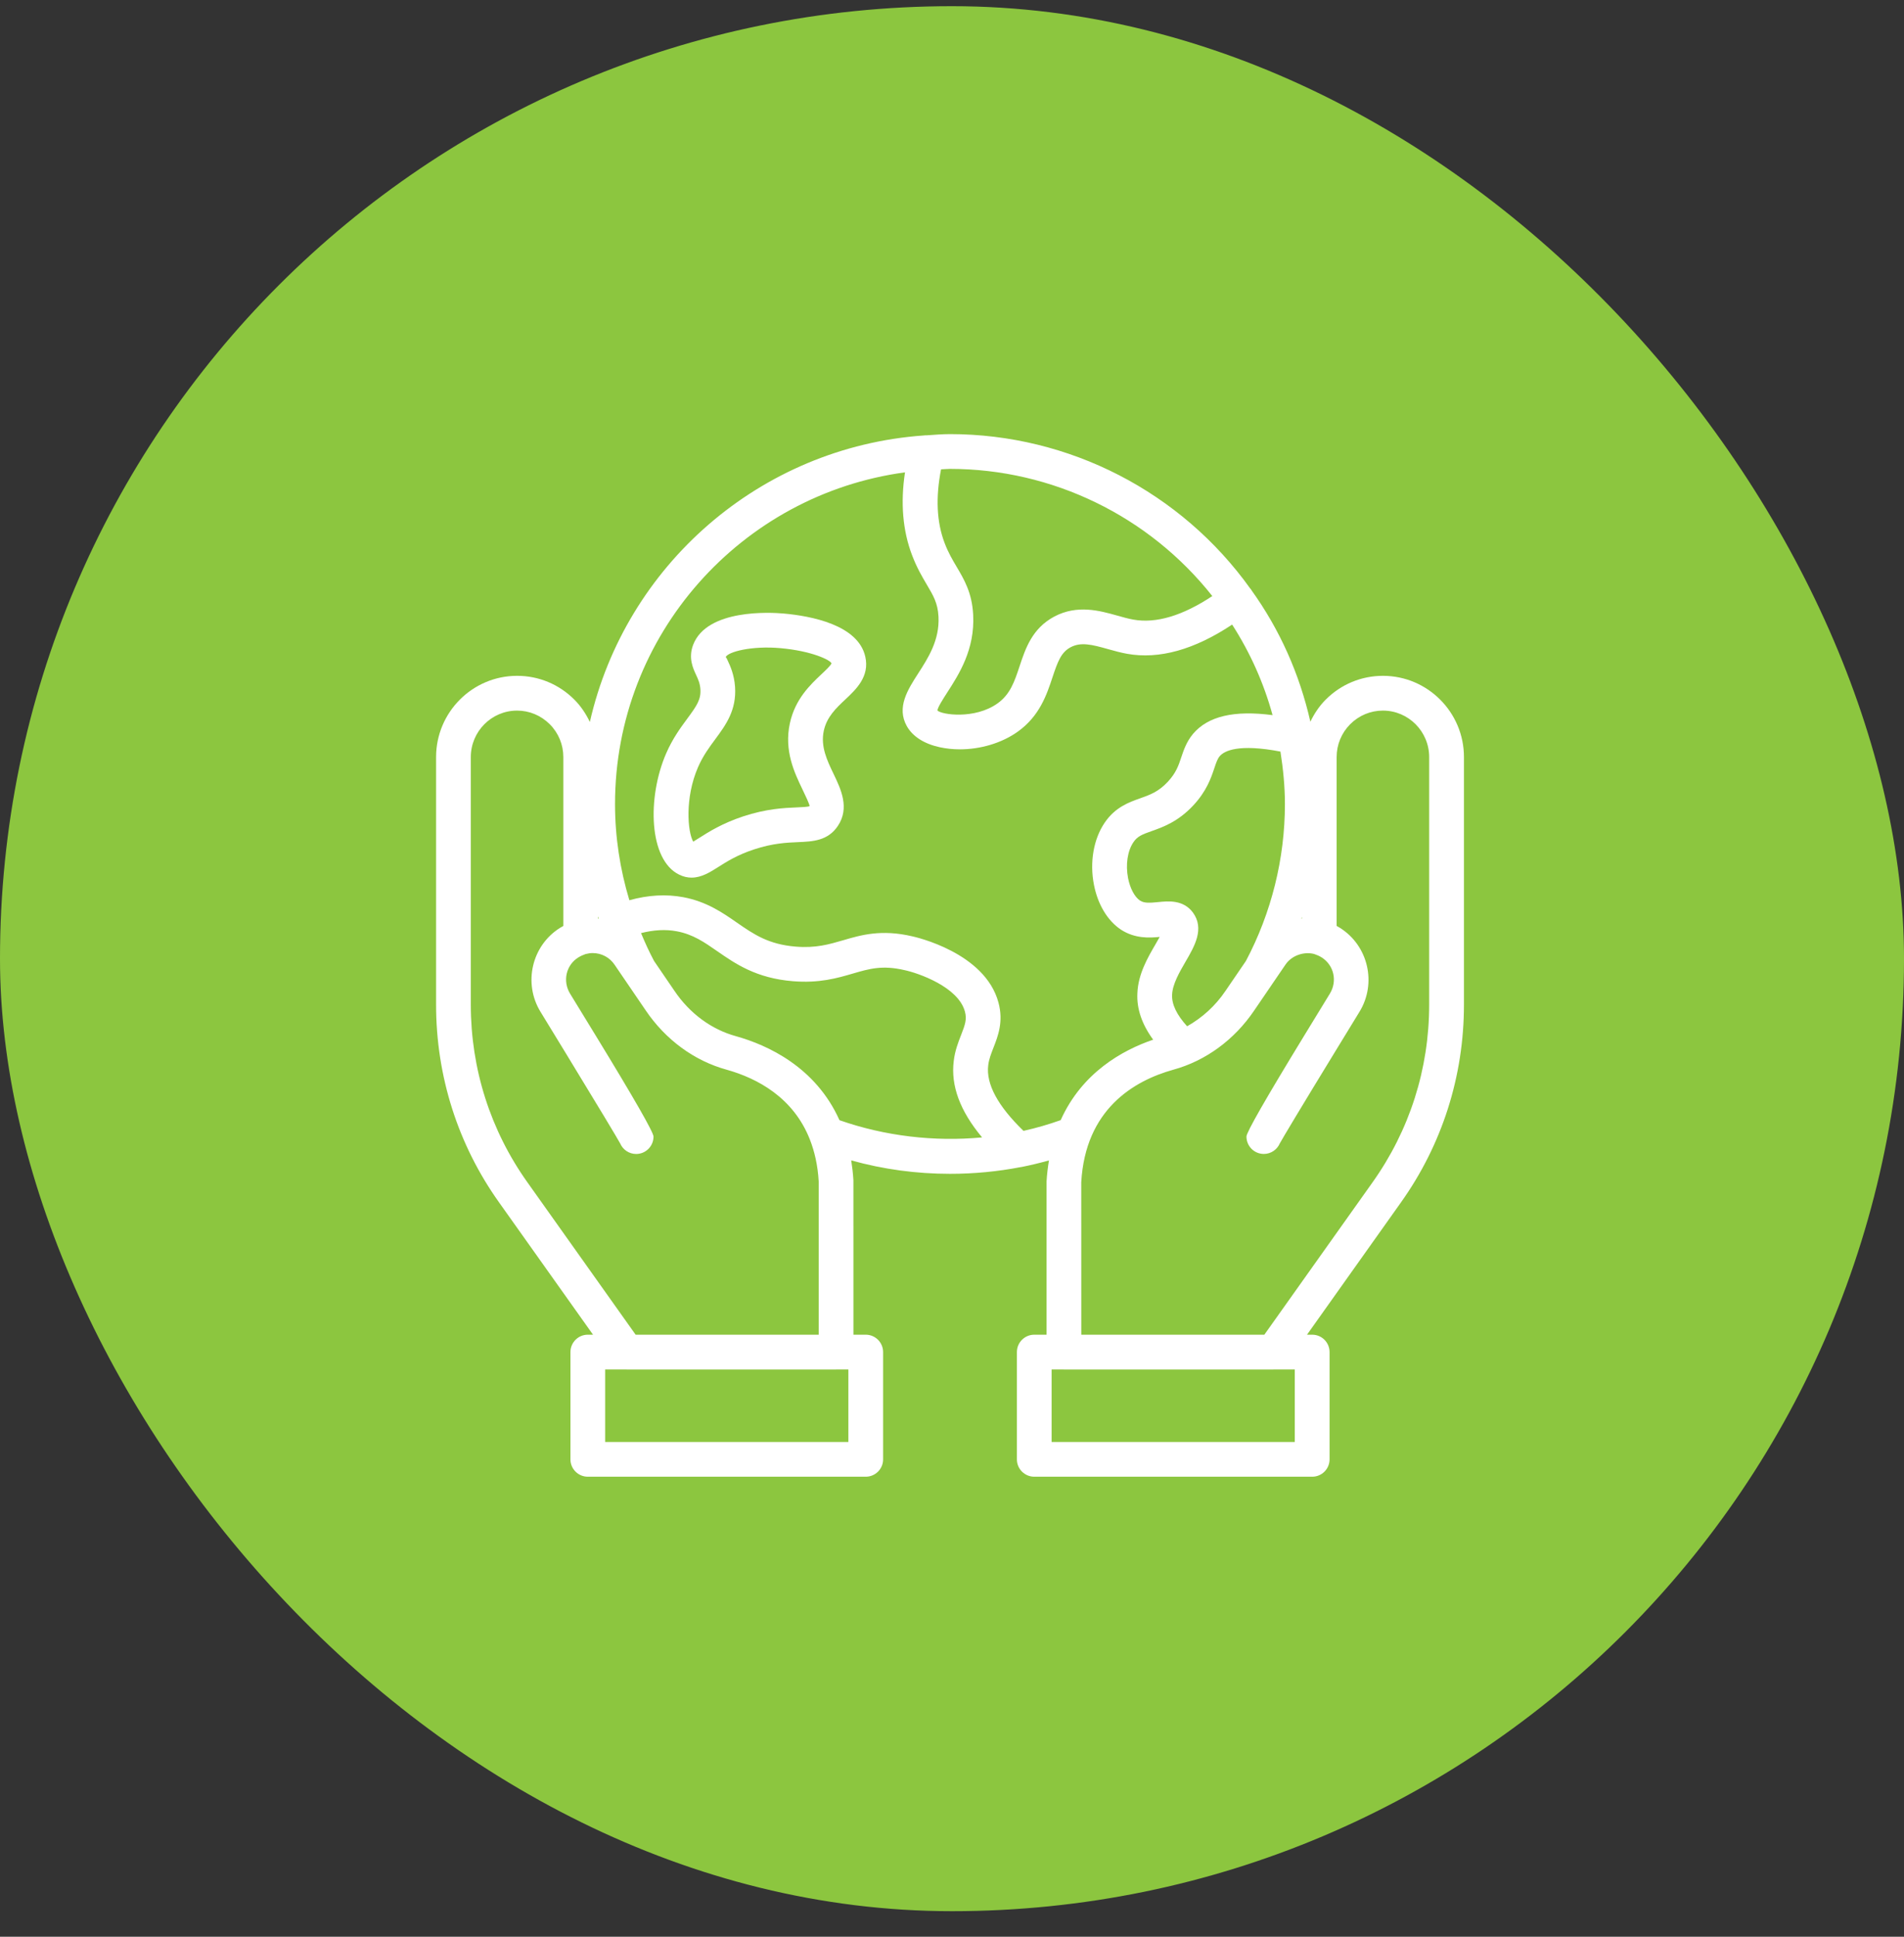 <svg width="60" height="61" viewBox="0 0 60 61" fill="none" xmlns="http://www.w3.org/2000/svg">
<rect x="0" y="0" width="60" height="61" fill="#333333" stroke="none"/>
<rect y="0.195" width="60" height="60" rx="30" fill="#8CC63F"/>
<g clip-path="url(#clip0_2_3605)">
<g clip-path="url(#clip1_2_3605)">
<path d="M16.294 21.286C14.887 21.286 13.742 22.435 13.742 23.846V31.641C13.742 33.895 14.429 36.051 15.729 37.874L18.688 42.038H18.523C18.221 42.038 17.976 42.283 17.976 42.586V45.964C17.976 46.266 18.221 46.511 18.523 46.511H27.282C27.584 46.511 27.829 46.266 27.829 45.964V42.586C27.829 42.283 27.584 42.038 27.282 42.038H26.894L26.893 37.176C26.881 36.956 26.855 36.748 26.824 36.548C27.833 36.829 28.876 36.971 29.937 36.971C30.689 36.971 31.436 36.9 32.16 36.76C32.172 36.759 32.184 36.757 32.196 36.755C32.487 36.697 32.772 36.628 33.055 36.549C33.021 36.759 32.993 36.975 32.98 37.206V42.038H32.593C32.29 42.038 32.045 42.283 32.045 42.586V45.964C32.045 46.266 32.29 46.511 32.593 46.511H41.351C41.654 46.511 41.898 46.266 41.898 45.964V42.586C41.898 42.283 41.654 42.038 41.351 42.038H41.187L44.145 37.875C45.446 36.05 46.133 33.895 46.133 31.641V23.845C46.133 22.434 44.988 21.286 43.58 21.286C42.901 21.286 42.26 21.552 41.777 22.035C41.572 22.24 41.416 22.478 41.293 22.731C40.95 21.222 40.327 19.826 39.432 18.582C39.427 18.575 39.426 18.566 39.42 18.558C39.415 18.552 39.408 18.549 39.402 18.542C37.224 15.493 33.689 13.673 29.938 13.673C29.688 13.673 29.444 13.695 29.198 13.711C29.166 13.711 29.135 13.71 29.104 13.716C23.943 14.084 19.707 17.82 18.588 22.739C18.464 22.483 18.307 22.243 18.1 22.036C17.617 21.552 16.976 21.286 16.297 21.286H16.294ZM26.734 45.417H19.07V43.133H19.739C19.742 43.133 19.745 43.134 19.748 43.134H26.346C26.346 43.134 26.35 43.133 26.352 43.133H26.734V45.417ZM26.453 35.28C25.703 33.604 24.184 32.913 23.188 32.635C22.42 32.425 21.733 31.919 21.253 31.207L20.611 30.267C20.461 29.987 20.327 29.692 20.201 29.389C20.6 29.288 20.979 29.265 21.331 29.333C21.837 29.428 22.189 29.672 22.597 29.955C23.175 30.356 23.83 30.81 24.985 30.904C25.818 30.972 26.381 30.808 26.877 30.663C27.395 30.512 27.803 30.391 28.511 30.557C28.936 30.648 30.198 31.082 30.407 31.86C30.473 32.102 30.415 32.27 30.287 32.597C30.196 32.83 30.093 33.093 30.055 33.416C29.957 34.196 30.252 34.99 30.948 35.824C29.442 35.965 27.888 35.784 26.452 35.281L26.453 35.28ZM18.846 28.863C18.854 28.887 18.861 28.911 18.869 28.935C18.861 28.934 18.854 28.931 18.846 28.93V28.863ZM40.802 45.417H33.139V43.133H33.52C33.52 43.133 33.524 43.134 33.526 43.134H40.124C40.127 43.134 40.13 43.133 40.133 43.133H40.802V45.417ZM41.907 31.297L41.106 32.607C39.888 34.6 39.279 35.663 39.279 35.797C39.279 36.1 39.524 36.345 39.827 36.345C40.051 36.345 40.245 36.208 40.329 36.014C40.421 35.845 41.025 34.837 42.039 33.179L42.841 31.867C43.392 30.969 43.117 29.783 42.224 29.223C42.19 29.202 42.155 29.182 42.121 29.163V23.846C42.121 23.454 42.273 23.086 42.549 22.809C42.826 22.533 43.191 22.381 43.579 22.381C44.383 22.381 45.037 23.038 45.037 23.846V31.641C45.037 33.666 44.419 35.602 43.251 37.241L39.842 42.039H34.074L34.073 37.238C34.203 34.94 35.724 34.041 36.973 33.692C37.993 33.413 38.9 32.749 39.524 31.825L40.507 30.384C40.698 30.098 41.083 29.963 41.408 30.046C41.412 30.047 41.416 30.048 41.42 30.05C41.503 30.077 41.577 30.11 41.646 30.153C42.036 30.398 42.15 30.9 41.907 31.297ZM41.026 28.881V28.93C41.02 28.931 41.014 28.934 41.008 28.934C41.014 28.916 41.02 28.899 41.026 28.881ZM40.35 23.672C40.436 24.22 40.491 24.773 40.491 25.323C40.491 27.041 40.066 28.75 39.262 30.267L38.618 31.21C38.298 31.685 37.879 32.059 37.409 32.324C37.084 31.966 36.92 31.633 36.936 31.329C36.949 30.996 37.169 30.618 37.362 30.285C37.645 29.8 37.966 29.249 37.589 28.737C37.282 28.331 36.81 28.381 36.499 28.412C36.229 28.439 36.057 28.45 35.924 28.364C35.755 28.251 35.611 27.98 35.548 27.657C35.466 27.233 35.531 26.799 35.718 26.525C35.843 26.341 35.984 26.285 36.292 26.176C36.643 26.052 37.122 25.882 37.599 25.372C38.024 24.918 38.164 24.501 38.266 24.197C38.328 24.01 38.367 23.9 38.435 23.819C38.581 23.646 39.031 23.419 40.351 23.672L40.35 23.672ZM38.203 18.774C37.268 19.393 36.432 19.644 35.714 19.515C35.549 19.486 35.383 19.438 35.215 19.391C34.653 19.233 33.952 19.037 33.228 19.417C32.526 19.789 32.314 20.427 32.128 20.989C31.971 21.462 31.836 21.87 31.434 22.155C30.717 22.666 29.663 22.511 29.541 22.377C29.547 22.281 29.721 22.011 29.849 21.812C30.219 21.239 30.725 20.454 30.667 19.362C30.631 18.67 30.384 18.254 30.146 17.852C30.016 17.632 29.881 17.404 29.768 17.105C29.513 16.44 29.484 15.656 29.655 14.782C29.75 14.78 29.841 14.768 29.936 14.768C33.163 14.768 36.211 16.256 38.203 18.774ZM28.519 14.875C28.373 15.837 28.446 16.718 28.745 17.495C28.892 17.881 29.058 18.162 29.204 18.41C29.413 18.763 29.552 18.996 29.574 19.42C29.613 20.159 29.25 20.722 28.929 21.219C28.608 21.717 28.244 22.281 28.577 22.872C28.762 23.197 29.119 23.426 29.61 23.534C29.816 23.579 30.032 23.601 30.249 23.601C30.899 23.601 31.567 23.404 32.069 23.047C32.762 22.554 32.986 21.877 33.166 21.334C33.332 20.834 33.44 20.544 33.738 20.386C34.061 20.216 34.397 20.298 34.918 20.445C35.122 20.502 35.325 20.558 35.523 20.593C36.526 20.772 37.639 20.463 38.828 19.672C39.395 20.553 39.823 21.506 40.102 22.524C38.897 22.365 38.067 22.555 37.595 23.115C37.39 23.361 37.303 23.62 37.226 23.849C37.138 24.115 37.06 24.344 36.799 24.625C36.504 24.94 36.237 25.035 35.926 25.145C35.578 25.268 35.144 25.422 34.813 25.909C34.461 26.424 34.334 27.156 34.473 27.867C34.593 28.485 34.9 28.998 35.322 29.279C35.763 29.567 36.222 29.541 36.545 29.509C36.502 29.587 36.455 29.669 36.416 29.736C36.17 30.157 35.864 30.682 35.842 31.282C35.816 31.772 35.986 32.263 36.339 32.746C35.368 33.077 34.096 33.785 33.425 35.28C33.038 35.418 32.65 35.529 32.253 35.618C31.445 34.836 31.067 34.141 31.142 33.55C31.164 33.362 31.231 33.193 31.307 32.997C31.45 32.631 31.627 32.175 31.464 31.576C31.04 29.997 28.833 29.509 28.75 29.491C27.773 29.262 27.133 29.449 26.569 29.615C26.125 29.744 25.707 29.867 25.076 29.815C24.212 29.745 23.753 29.426 23.22 29.058C22.774 28.748 22.269 28.397 21.535 28.259C20.995 28.157 20.424 28.189 19.833 28.354C19.539 27.38 19.381 26.365 19.381 25.324C19.381 19.986 23.369 15.572 28.519 14.877V14.875ZM18.437 30.054C18.441 30.052 18.446 30.051 18.45 30.05C18.534 30.028 18.609 30.018 18.676 30.018C18.956 30.018 19.213 30.155 19.369 30.388L20.347 31.822C20.973 32.748 21.88 33.412 22.897 33.691C23.87 33.963 25.003 34.57 25.522 35.892C25.522 35.893 25.523 35.894 25.523 35.895C25.67 36.272 25.77 36.704 25.799 37.207V42.039H20.031L16.621 37.24C15.454 35.602 14.836 33.666 14.836 31.642V23.846C14.836 23.038 15.49 22.381 16.294 22.381C16.682 22.381 17.047 22.534 17.324 22.81C17.6 23.086 17.752 23.454 17.752 23.846V29.164C17.716 29.183 17.68 29.204 17.645 29.226C16.756 29.784 16.482 30.969 17.032 31.867L17.833 33.178C18.847 34.839 19.452 35.846 19.544 36.015C19.628 36.21 19.822 36.346 20.047 36.346C20.349 36.346 20.594 36.101 20.594 35.798C20.594 35.664 19.985 34.6 18.766 32.606L17.965 31.297C17.723 30.9 17.838 30.398 18.222 30.157C18.299 30.11 18.374 30.076 18.438 30.055L18.437 30.054Z" fill="white"/>
<path d="M21.406 27.55C21.543 27.616 21.671 27.642 21.794 27.642C22.107 27.642 22.381 27.468 22.63 27.31C22.898 27.14 23.231 26.928 23.762 26.753C24.352 26.558 24.796 26.539 25.151 26.524C25.613 26.504 26.09 26.484 26.404 26.012C26.782 25.445 26.497 24.853 26.269 24.377C26.064 23.951 25.853 23.511 25.96 23.016C26.054 22.579 26.351 22.3 26.639 22.03C26.982 21.708 27.408 21.307 27.268 20.685C27.044 19.679 25.555 19.4 24.687 19.323C24.288 19.288 22.279 19.172 21.843 20.309C21.686 20.721 21.837 21.045 21.937 21.259C22.002 21.4 22.058 21.522 22.071 21.704C22.094 22.028 21.962 22.222 21.661 22.63C21.454 22.91 21.197 23.257 20.992 23.73C20.39 25.115 20.44 27.085 21.406 27.55ZM21.995 24.167C22.151 23.808 22.349 23.54 22.541 23.281C22.872 22.832 23.215 22.368 23.163 21.627C23.135 21.243 23.012 20.976 22.929 20.799C22.909 20.755 22.881 20.697 22.87 20.697C22.87 20.697 22.867 20.698 22.866 20.7C22.933 20.529 23.686 20.334 24.591 20.414C25.592 20.503 26.172 20.793 26.203 20.894C26.179 20.961 26.005 21.124 25.889 21.233C25.537 21.564 25.056 22.016 24.89 22.785C24.704 23.647 25.038 24.343 25.282 24.851C25.372 25.038 25.508 25.322 25.513 25.39C25.46 25.415 25.264 25.424 25.106 25.43C24.704 25.447 24.154 25.471 23.419 25.713C22.759 25.931 22.328 26.205 22.043 26.386C21.978 26.427 21.903 26.475 21.845 26.509C21.668 26.204 21.576 25.133 21.995 24.167Z" fill="white"/>
</g>
</g>
<defs>
<clipPath id="clip0_2_3605">
<rect width="36" height="36" fill="white" transform="translate(12 12.195)"/>
</clipPath>
<clipPath id="clip1_2_3605">
<rect width="36" height="36" fill="white" transform="translate(12 12.195)"/>
</clipPath>
</defs>
</svg>

